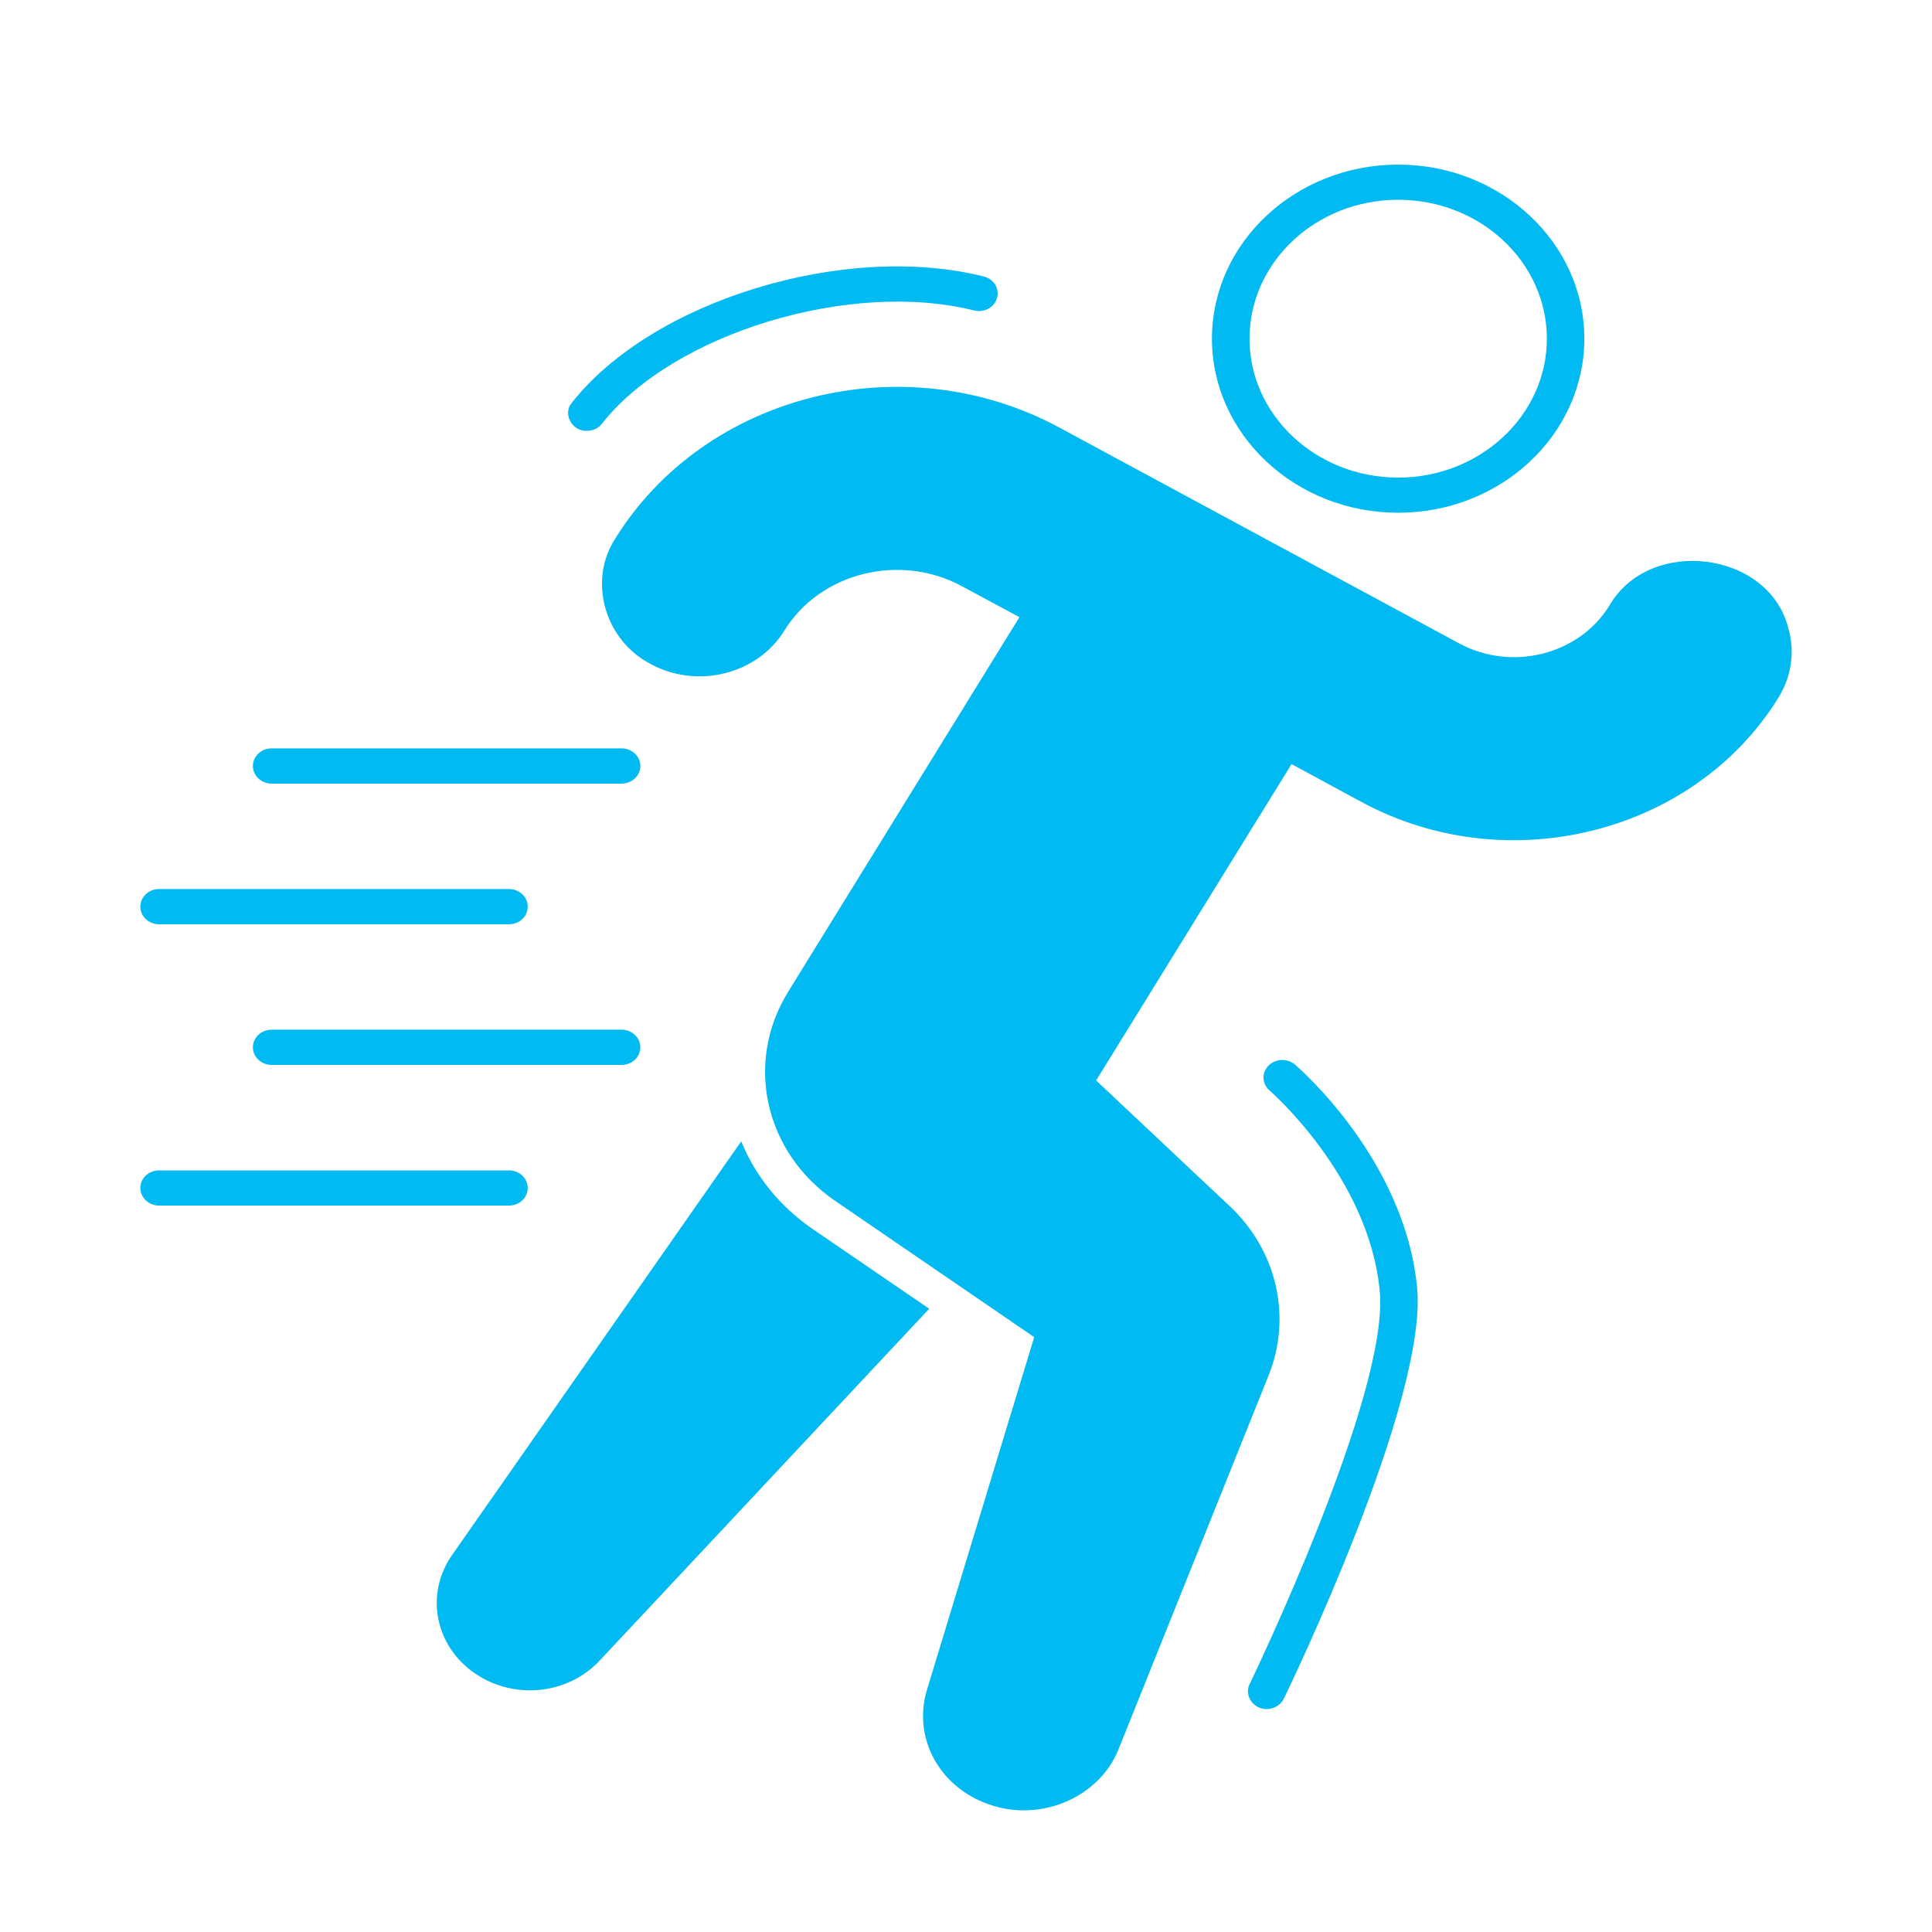 <svg width="20" height="20" viewBox="0 0 20 20" fill="none" xmlns="http://www.w3.org/2000/svg">
<path d="M18.512 6.501C18.311 5.703 17.075 5.548 16.659 6.271C16.345 6.779 15.649 6.954 15.106 6.661L10.964 4.425C9.357 3.558 7.295 4.076 6.367 5.579C6.085 6.015 6.261 6.63 6.738 6.875C7.22 7.136 7.84 6.98 8.119 6.529C8.489 5.928 9.313 5.721 9.955 6.067L10.553 6.389L8.159 10.267C7.705 11.001 7.915 11.931 8.646 12.432L10.706 13.842L9.596 17.493C9.44 18.007 9.744 18.535 10.288 18.695C10.803 18.851 11.385 18.596 11.58 18.106L13.133 14.237C13.376 13.632 13.218 12.945 12.731 12.487L11.347 11.185L13.37 7.91L14.098 8.304C15.605 9.117 17.54 8.631 18.411 7.221C18.546 7.001 18.583 6.746 18.512 6.501L18.512 6.501Z" fill="#01BAF2"/>
<path d="M7.673 11.815L4.679 16.099C4.397 16.503 4.502 17.042 4.92 17.325C5.322 17.599 5.878 17.544 6.209 17.189L9.619 13.548L8.417 12.726C8.067 12.487 7.817 12.168 7.673 11.815Z" fill="#01BAF2"/>
<path d="M14.474 5.308C13.411 5.308 12.546 4.499 12.546 3.506C12.546 2.512 13.411 1.704 14.474 1.704C15.536 1.704 16.401 2.512 16.401 3.506C16.401 4.499 15.537 5.308 14.474 5.308ZM14.474 2.068C13.625 2.068 12.935 2.712 12.935 3.506C12.935 4.299 13.625 4.944 14.474 4.944C15.322 4.944 16.013 4.299 16.013 3.506C16.013 2.712 15.322 2.068 14.474 2.068Z" fill="#01BAF2"/>
<path d="M5.269 9.568H1.647C1.54 9.568 1.453 9.487 1.453 9.386C1.453 9.285 1.539 9.203 1.647 9.203H5.269C5.376 9.203 5.463 9.284 5.463 9.386C5.463 9.487 5.377 9.568 5.269 9.568Z" fill="#01BAF2"/>
<path d="M6.434 8.112H2.813C2.705 8.112 2.618 8.031 2.618 7.929C2.618 7.829 2.705 7.747 2.813 7.747H6.434C6.541 7.747 6.629 7.828 6.629 7.929C6.629 8.031 6.541 8.112 6.434 8.112Z" fill="#01BAF2"/>
<path d="M6.434 11.024H2.813C2.705 11.024 2.618 10.943 2.618 10.842C2.618 10.741 2.705 10.659 2.813 10.659H6.434C6.541 10.659 6.629 10.741 6.629 10.842C6.629 10.943 6.541 11.024 6.434 11.024Z" fill="#01BAF2"/>
<path d="M5.269 12.48H1.647C1.54 12.48 1.453 12.399 1.453 12.298C1.453 12.197 1.539 12.116 1.647 12.116H5.269C5.376 12.116 5.463 12.197 5.463 12.298C5.463 12.399 5.377 12.48 5.269 12.48Z" fill="#01BAF2"/>
<path d="M13.113 17.692C12.976 17.695 12.876 17.552 12.936 17.434C12.95 17.404 14.385 14.436 14.283 13.364C14.172 12.185 13.153 11.298 13.143 11.289C13.064 11.221 13.058 11.106 13.131 11.032C13.203 10.958 13.325 10.953 13.405 11.02C13.451 11.06 14.545 12.008 14.67 13.332C14.78 14.499 13.351 17.46 13.29 17.585C13.257 17.652 13.187 17.692 13.113 17.692Z" fill="#01BAF2"/>
<path d="M6.075 4.46C5.922 4.465 5.822 4.285 5.919 4.17C6.751 3.112 8.744 2.501 10.184 2.862C10.288 2.888 10.349 2.988 10.321 3.085C10.293 3.183 10.187 3.24 10.083 3.214C8.803 2.892 6.967 3.451 6.231 4.386C6.194 4.435 6.135 4.46 6.075 4.46Z" fill="#01BAF2"/>
</svg>
